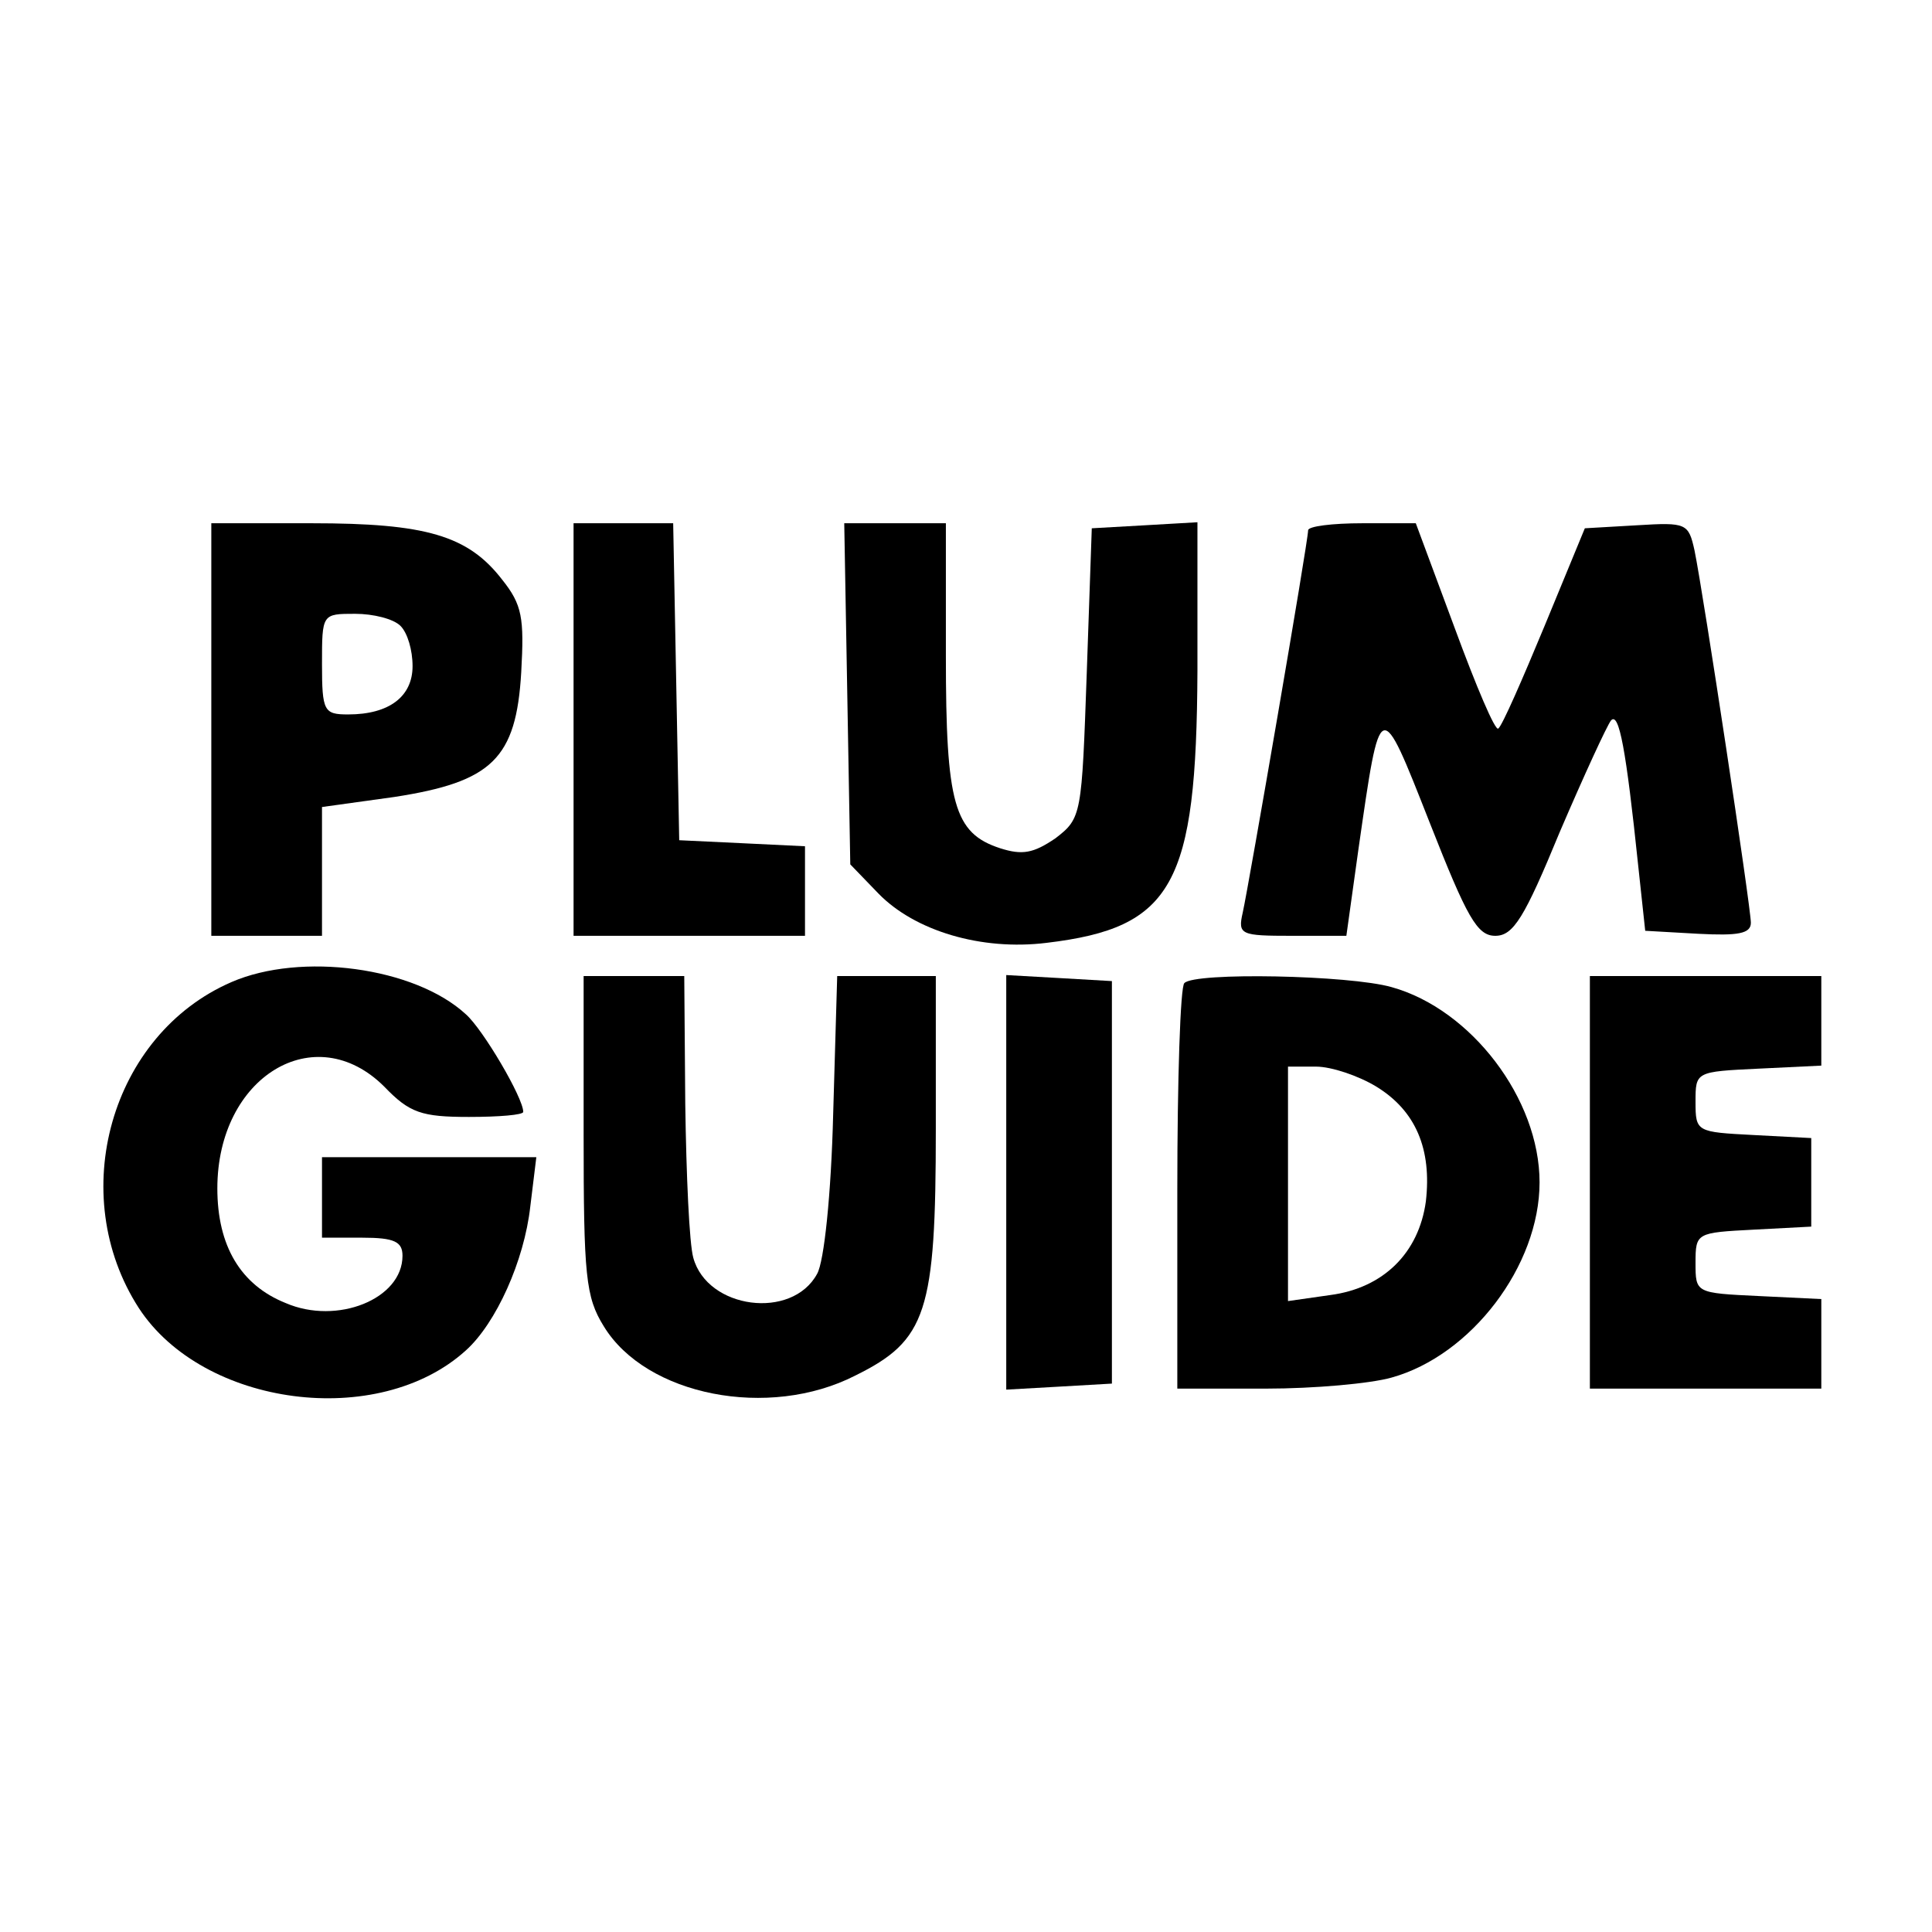 <?xml version="1.0" standalone="no"?>
<!DOCTYPE svg PUBLIC "-//W3C//DTD SVG 20010904//EN"
 "http://www.w3.org/TR/2001/REC-SVG-20010904/DTD/svg10.dtd">
<svg version="1.0" xmlns="http://www.w3.org/2000/svg"
 width="192pt" height="192pt" viewBox="0 0 192 192"
 preserveAspectRatio="xMidYMid meet">
<g transform="translate(0,192) scale(0.1,-0.1)"
fill="#000000" stroke="none">
<path d="M210 1195 l0 -205 55 0 55 0 0 64 0 64 72 10 c97 15 121 38 126 124
3 54 1 67 -19 92 -34 44 -76 56 -189 56 l-100 0 0 -205z m188 103 c7 -7 12
-24 12 -40 0 -30 -23 -48 -64 -48 -24 0 -26 3 -26 50 0 50 0 50 33 50 18 0 38
-5 45 -12z"/>
<path d="M570 1195 l0 -205 115 0 115 0 0 45 0 44 -62 3 -63 3 -3 158 -3 157
-49 0 -50 0 0 -205z"/>
<path d="M842 1231 l3 -170 28 -29 c36 -37 102 -57 167 -49 126 15 149 58 150
270 l0 148 -52 -3 -53 -3 -5 -144 c-5 -141 -5 -144 -31 -164 -22 -15 -33 -17
-55 -10 -46 15 -54 44 -54 191 l0 132 -51 0 -50 0 3 -169z"/>
<path d="M1300 1393 c0 -11 -59 -353 -65 -380 -5 -22 -2 -23 49 -23 l54 0 12
86 c22 153 21 153 71 26 37 -94 47 -112 65 -112 18 0 29 18 64 103 24 56 47
106 51 111 8 9 15 -29 27 -144 l7 -65 53 -3 c39 -2 52 0 52 11 0 15 -47 326
-56 370 -6 27 -8 28 -57 25 l-52 -3 -40 -97 c-22 -53 -42 -99 -46 -102 -3 -3
-22 42 -43 99 l-39 105 -53 0 c-30 0 -54 -3 -54 -7z"/>
<path d="M230 944 c-120 -52 -165 -211 -92 -324 64 -98 238 -121 325 -42 30
27 58 89 64 143 l6 49 -107 0 -106 0 0 -40 0 -40 40 0 c32 0 40 -4 40 -18 0
-43 -65 -69 -116 -47 -45 18 -68 57 -68 114 0 111 97 170 166 101 25 -26 37
-30 84 -30 30 0 54 2 54 5 0 14 -40 82 -57 97 -51 47 -164 62 -233 32z"/>
<path d="M580 793 c0 -141 2 -162 20 -191 42 -69 164 -93 250 -49 71 35 80 63
80 245 l0 152 -49 0 -49 0 -4 -137 c-2 -80 -9 -147 -16 -159 -25 -46 -109 -35
-123 16 -4 14 -7 82 -8 153 l-1 127 -50 0 -50 0 0 -157z"/>
<path d="M1000 745 l0 -206 53 3 52 3 0 200 0 200 -52 3 -53 3 0 -206z"/>
<path d="M1177 943 c-4 -3 -7 -96 -7 -205 l0 -198 88 0 c48 0 104 5 125 11 79
22 147 111 147 194 0 83 -68 172 -147 194 -42 12 -196 15 -206 4z m191 -103
c39 -24 55 -62 49 -114 -7 -51 -42 -86 -95 -93 l-42 -6 0 117 0 116 28 0 c15
0 42 -9 60 -20z"/>
<path d="M1580 745 l0 -205 115 0 115 0 0 45 0 44 -62 3 c-63 3 -63 3 -63 33
0 30 1 30 58 33 l57 3 0 44 0 44 -57 3 c-57 3 -58 3 -58 33 0 30 0 30 63 33
l62 3 0 44 0 45 -115 0 -115 0 0 -205z"/>
</g>
</svg>
